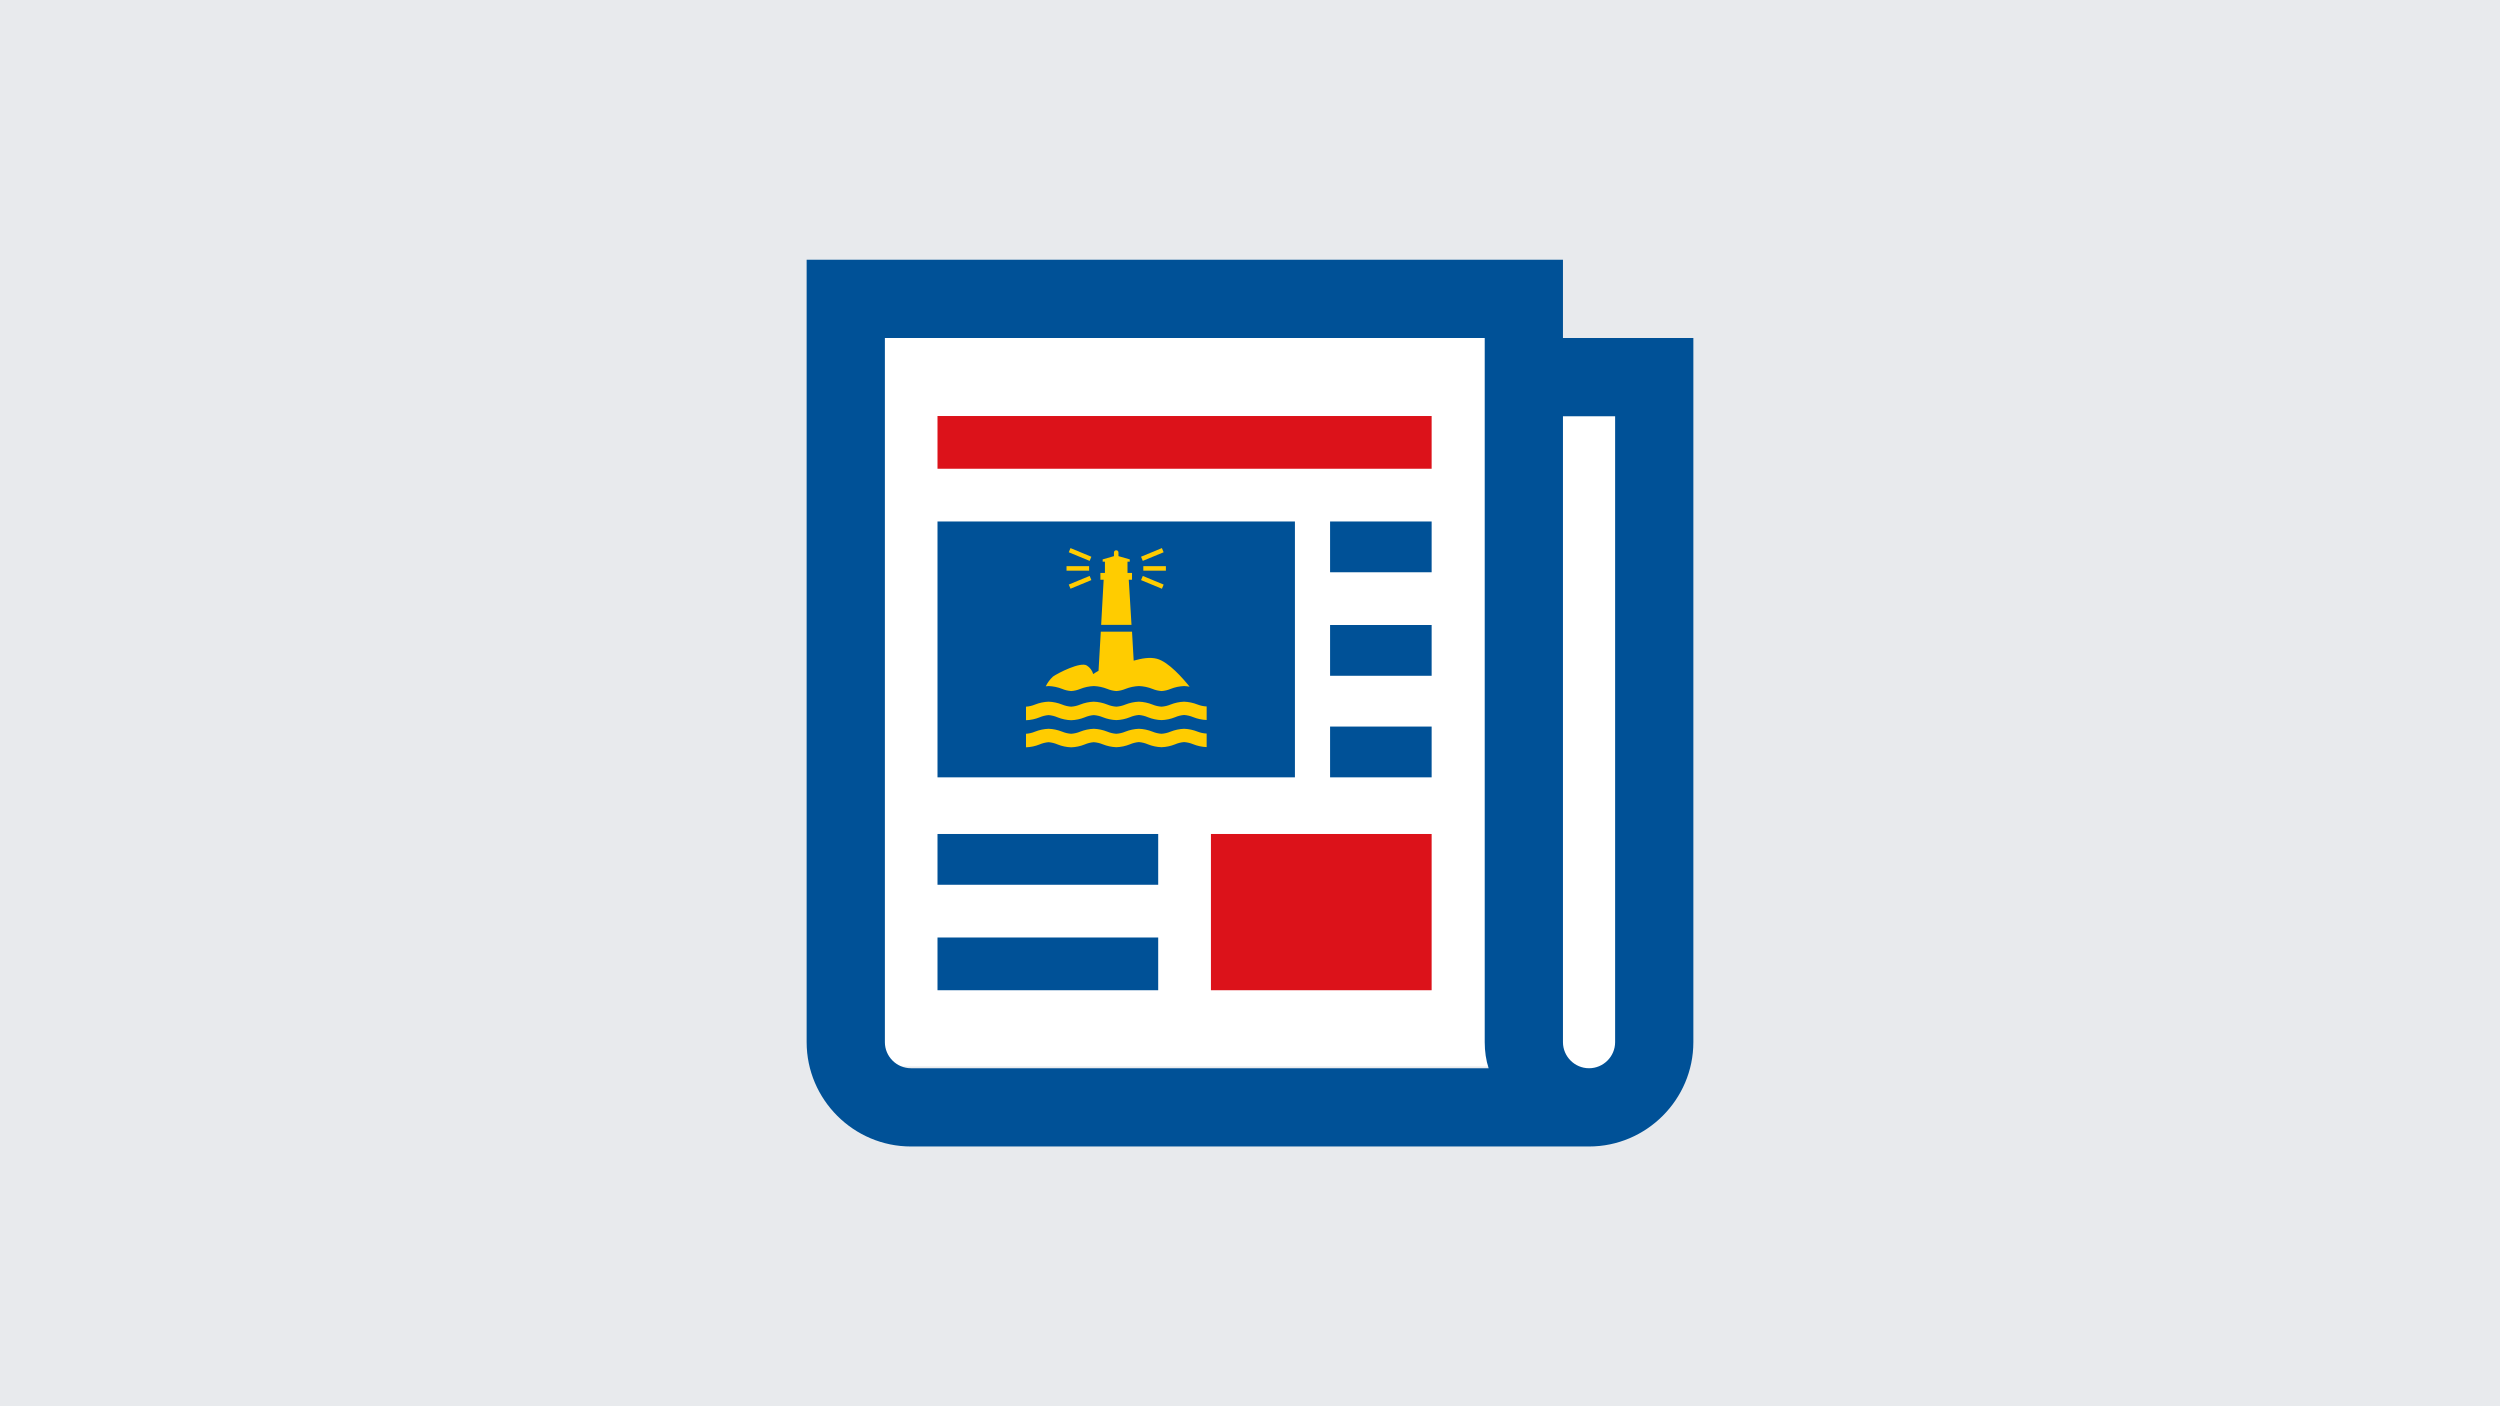 <?xml version="1.0" encoding="UTF-8"?>
<svg xmlns="http://www.w3.org/2000/svg" xmlns:xlink="http://www.w3.org/1999/xlink" width="1280" height="720" overflow="hidden">
  <g>
    <rect x="0" y="0" width="1280" height="720" fill="#E8EAED"></rect>
    <rect x="447" y="146" width="320" height="400" fill="#FFFFFF"></rect>
    <rect x="786" y="185" width="54" height="373" fill="#FFFFFF"></rect>
    <path d="M826.941 533.588C826.941 540.932 820.932 546.941 813.588 546.941 806.244 546.941 800.235 540.932 800.235 533.588L800.235 213.118 826.941 213.118 826.941 533.588ZM466.412 546.941C459.068 546.941 453.059 540.932 453.059 533.588L453.059 173.059 760.177 173.059 760.177 533.588C760.177 538.262 760.844 542.935 762.179 546.941L466.412 546.941ZM800.235 173.059 800.235 133 413 133 413 533.588C413 562.965 437.035 587 466.412 587L813.588 587C842.965 587 867 562.965 867 533.588L867 173.059 800.235 173.059Z" fill="#005197" fill-rule="evenodd"></path>
    <path d="M480 213 733 213 733 240 480 240Z" fill="#DC121A" fill-rule="evenodd"></path>
    <path d="M681 267 733 267 733 293 681 293Z" fill="#005197" fill-rule="evenodd"></path>
    <path d="M681 320 733 320 733 346 681 346Z" fill="#005197" fill-rule="evenodd"></path>
    <path d="M480 267 663 267 663 398 480 398Z" fill="#005197" fill-rule="evenodd"></path>
    <path d="M620 427 733 427 733 507 620 507Z" fill="#DC121A" fill-rule="evenodd"></path>
    <path d="M480 427 593 427 593 453 480 453Z" fill="#005197" fill-rule="evenodd"></path>
    <path d="M480 480 593 480 593 507 480 507Z" fill="#005197" fill-rule="evenodd"></path>
    <g>
      <g>
        <g>
          <path d="M563.788 319.938 579.328 319.938 577.929 296.812 579.594 296.812 579.594 293.344 577.281 293.344 577.281 287.562 578.438 287.562 578.438 286.406 572.656 284.741 572.656 282.938C572.68 282.413 572.348 281.938 571.847 281.781L571.153 281.781C570.652 281.938 570.32 282.413 570.344 282.938L570.344 284.741 564.562 286.406 564.562 287.562 565.719 287.562 565.719 293.344 563.406 293.344 563.406 296.812 565.071 296.812Z" fill="#FFCC00"></path>
          <path d="M596.938 292.188 585.375 292.188 585.375 289.875 596.938 289.875Z" fill="#FFCC00"></path>
          <path d="M595.777 282.756 585.095 287.181 584.21 285.044 594.892 280.619Z" fill="#FFCC00"></path>
          <path d="M594.903 301.442 584.221 297.017 585.106 294.881 595.788 299.306Z" fill="#FFCC00"></path>
          <path d="M546.062 289.875 557.625 289.875 557.625 292.188 546.062 292.188Z" fill="#FFCC00"></path>
          <path d="M548.097 280.623 558.78 285.047 557.895 287.184 547.212 282.759Z" fill="#FFCC00"></path>
          <path d="M547.212 299.293 557.895 294.868 558.779 297.005 548.097 301.429Z" fill="#FFCC00"></path>
          <path d="M613.183 374.605C610.97 373.725 608.624 373.229 606.245 373.137L606.245 373.137C603.867 373.231 601.521 373.728 599.308 374.605 597.837 375.22 596.274 375.587 594.683 375.692L594.683 375.692C593.092 375.585 591.53 375.217 590.058 374.605 587.845 373.725 585.499 373.229 583.12 373.137L583.12 373.137C580.742 373.231 578.396 373.728 576.183 374.605 574.712 375.22 573.149 375.587 571.558 375.692 569.967 375.585 568.405 375.217 566.933 374.605 564.72 373.725 562.374 373.229 559.995 373.137L559.995 373.137C557.617 373.231 555.271 373.728 553.058 374.605 551.587 375.22 550.024 375.587 548.433 375.692 546.842 375.585 545.28 375.217 543.808 374.605 541.595 373.725 539.249 373.229 536.87 373.137L536.87 373.137C534.492 373.231 532.146 373.728 529.933 374.605 528.462 375.22 526.899 375.587 525.308 375.692L525.308 382.629C527.688 382.548 530.036 382.051 532.245 381.161 533.715 380.53 535.277 380.14 536.87 380.005 538.464 380.137 540.026 380.528 541.495 381.161 543.705 382.049 546.053 382.546 548.433 382.629L548.433 382.629C550.813 382.548 553.161 382.051 555.37 381.161 556.84 380.53 558.402 380.14 559.995 380.005 561.585 380.12 563.146 380.486 564.62 381.092 566.831 381.978 569.178 382.479 571.558 382.572 573.938 382.491 576.286 381.994 578.495 381.103 579.965 380.472 581.527 380.082 583.12 379.947 584.714 380.079 586.276 380.47 587.745 381.103 589.955 381.991 592.303 382.488 594.683 382.572L594.683 382.572C597.063 382.491 599.411 381.994 601.62 381.103 603.09 380.472 604.652 380.082 606.245 379.947 607.835 380.062 609.396 380.429 610.87 381.034 613.079 381.928 615.427 382.429 617.808 382.514L617.808 375.576C616.223 375.514 614.659 375.185 613.183 374.605Z" fill="#FFCC00"></path>
          <path d="M592.312 337.281C588.705 336.345 584.554 337.096 580.449 338.253L579.594 323.406 563.603 323.406 562.447 343.444C561.509 343.956 560.598 344.515 559.718 345.121 559.217 343.31 558.059 341.751 556.469 340.75 553.243 338.657 541.634 344.635 539.125 346.393 537.596 347.816 536.341 349.51 535.425 351.388 535.911 351.388 536.408 351.283 536.893 351.26 539.273 351.352 541.619 351.849 543.831 352.729 545.303 353.341 546.865 353.708 548.456 353.816 550.047 353.711 551.61 353.344 553.081 352.729 555.294 351.851 557.64 351.355 560.018 351.26 562.398 351.352 564.744 351.849 566.956 352.729 568.428 353.341 569.99 353.708 571.581 353.816 573.172 353.711 574.735 353.344 576.206 352.729 578.419 351.851 580.765 351.355 583.143 351.26 585.523 351.352 587.869 351.849 590.081 352.729 591.553 353.341 593.115 353.708 594.706 353.816 596.297 353.711 597.86 353.344 599.331 352.729 601.544 351.851 603.89 351.355 606.268 351.26 607.211 351.304 608.15 351.412 609.078 351.584 605.737 347.41 598.302 338.842 592.312 337.281Z" fill="#FFCC00"></path>
          <path d="M613.183 360.73C610.97 359.85 608.624 359.354 606.245 359.262L606.245 359.262C603.867 359.356 601.521 359.853 599.308 360.73 597.837 361.345 596.274 361.712 594.683 361.817L594.683 361.817C593.092 361.71 591.53 361.342 590.058 360.73 587.845 359.85 585.499 359.354 583.12 359.262L583.12 359.262C580.742 359.356 578.396 359.853 576.183 360.73 574.712 361.345 573.149 361.712 571.558 361.817 569.967 361.71 568.405 361.342 566.933 360.73 564.72 359.85 562.374 359.354 559.995 359.262L559.995 359.262C557.617 359.356 555.271 359.853 553.058 360.73 551.587 361.345 550.024 361.712 548.433 361.817 546.842 361.71 545.28 361.342 543.808 360.73 541.595 359.85 539.249 359.354 536.87 359.262L536.87 359.262C534.492 359.356 532.146 359.853 529.933 360.73 528.462 361.345 526.899 361.712 525.308 361.817L525.308 368.754C527.688 368.673 530.036 368.176 532.245 367.286 533.715 366.655 535.277 366.265 536.87 366.13 538.464 366.262 540.026 366.653 541.495 367.286 543.705 368.174 546.053 368.671 548.433 368.754L548.433 368.754C550.813 368.673 553.161 368.176 555.37 367.286 556.84 366.655 558.402 366.265 559.995 366.13 561.585 366.245 563.146 366.611 564.62 367.217 566.831 368.103 569.178 368.604 571.558 368.697 573.938 368.616 576.286 368.119 578.495 367.228 579.965 366.597 581.527 366.207 583.12 366.072 584.714 366.204 586.276 366.595 587.745 367.228 589.955 368.116 592.303 368.613 594.683 368.697L594.683 368.697C597.063 368.616 599.411 368.119 601.62 367.228 603.09 366.597 604.652 366.207 606.245 366.072 607.835 366.187 609.396 366.554 610.87 367.159 613.079 368.053 615.427 368.554 617.808 368.639L617.808 361.701C616.223 361.639 614.659 361.31 613.183 360.73Z" fill="#FFCC00"></path>
        </g>
      </g>
    </g>
    <path d="M681 372 733 372 733 398 681 398Z" fill="#005197" fill-rule="evenodd"></path>
  </g>
</svg>
